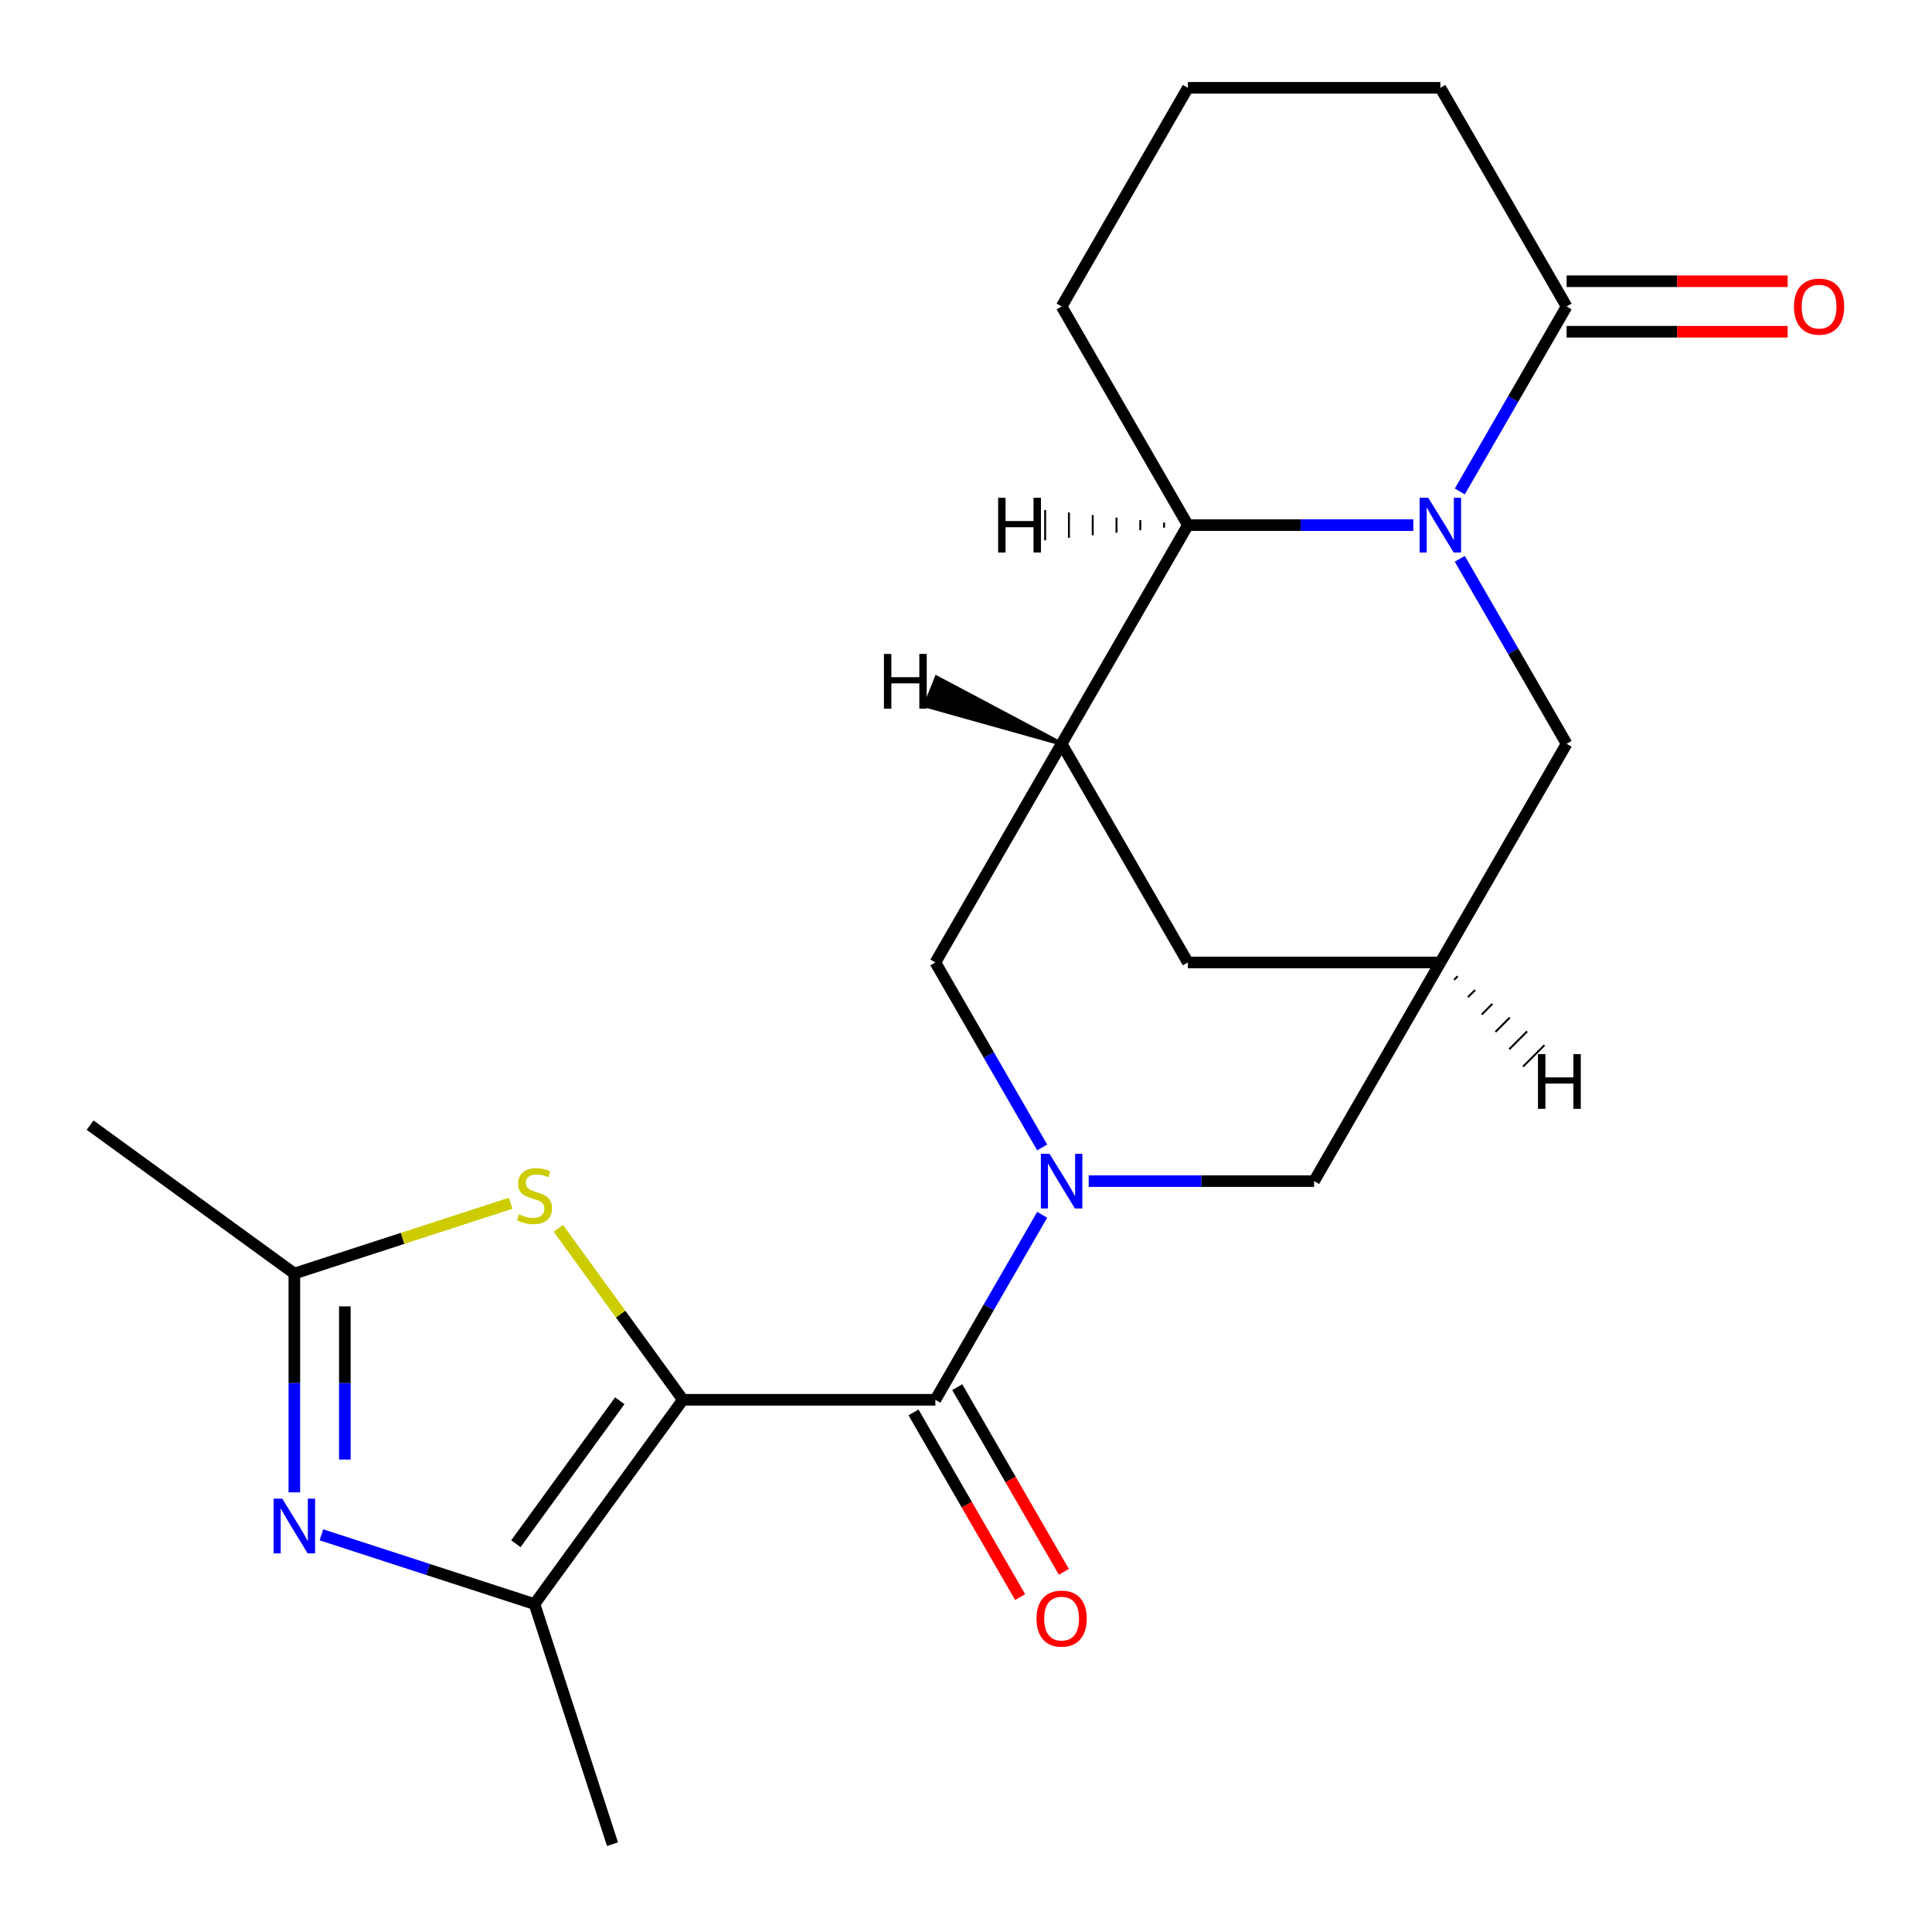 <?xml version='1.0' encoding='iso-8859-1'?>
<svg version='1.1' baseProfile='full'
              xmlns='http://www.w3.org/2000/svg'
                      xmlns:rdkit='http://www.rdkit.org/xml'
                      xmlns:xlink='http://www.w3.org/1999/xlink'
                  xml:space='preserve'
width='1000px' height='1000px' viewBox='0 0 1000 1000'>
<!-- END OF HEADER -->
<rect style='opacity:1.0;fill:#FFFFFF;stroke:none' width='1000' height='1000' x='0' y='0'> </rect>
<path class='bond-1' d='M 353.462,724.526 L 484.149,724.526' style='fill:none;fill-rule:evenodd;stroke:#000000;stroke-width:6px;stroke-linecap:butt;stroke-linejoin:miter;stroke-opacity:1' />
<path class='bond-3' d='M 353.462,724.526 L 276.646,830.254' style='fill:none;fill-rule:evenodd;stroke:#000000;stroke-width:6px;stroke-linecap:butt;stroke-linejoin:miter;stroke-opacity:1' />
<path class='bond-3' d='M 320.794,725.022 L 267.023,799.032' style='fill:none;fill-rule:evenodd;stroke:#000000;stroke-width:6px;stroke-linecap:butt;stroke-linejoin:miter;stroke-opacity:1' />
<path class='bond-5' d='M 353.462,724.526 L 321.228,680.159' style='fill:none;fill-rule:evenodd;stroke:#000000;stroke-width:6px;stroke-linecap:butt;stroke-linejoin:miter;stroke-opacity:1' />
<path class='bond-5' d='M 321.228,680.159 L 288.993,635.792' style='fill:none;fill-rule:evenodd;stroke:#CCCC00;stroke-width:6px;stroke-linecap:butt;stroke-linejoin:miter;stroke-opacity:1' />
<path class='bond-0' d='M 539.432,628.775 L 511.79,676.65' style='fill:none;fill-rule:evenodd;stroke:#0000FF;stroke-width:6px;stroke-linecap:butt;stroke-linejoin:miter;stroke-opacity:1' />
<path class='bond-0' d='M 511.79,676.65 L 484.149,724.526' style='fill:none;fill-rule:evenodd;stroke:#000000;stroke-width:6px;stroke-linecap:butt;stroke-linejoin:miter;stroke-opacity:1' />
<path class='bond-10' d='M 539.432,593.92 L 511.79,546.045' style='fill:none;fill-rule:evenodd;stroke:#0000FF;stroke-width:6px;stroke-linecap:butt;stroke-linejoin:miter;stroke-opacity:1' />
<path class='bond-10' d='M 511.79,546.045 L 484.149,498.169' style='fill:none;fill-rule:evenodd;stroke:#000000;stroke-width:6px;stroke-linecap:butt;stroke-linejoin:miter;stroke-opacity:1' />
<path class='bond-13' d='M 563.5,611.347 L 621.84,611.347' style='fill:none;fill-rule:evenodd;stroke:#0000FF;stroke-width:6px;stroke-linecap:butt;stroke-linejoin:miter;stroke-opacity:1' />
<path class='bond-13' d='M 621.84,611.347 L 680.181,611.347' style='fill:none;fill-rule:evenodd;stroke:#000000;stroke-width:6px;stroke-linecap:butt;stroke-linejoin:miter;stroke-opacity:1' />
<path class='bond-15' d='M 472.832,731.06 L 500.426,778.856' style='fill:none;fill-rule:evenodd;stroke:#000000;stroke-width:6px;stroke-linecap:butt;stroke-linejoin:miter;stroke-opacity:1' />
<path class='bond-15' d='M 500.426,778.856 L 528.021,826.652' style='fill:none;fill-rule:evenodd;stroke:#FF0000;stroke-width:6px;stroke-linecap:butt;stroke-linejoin:miter;stroke-opacity:1' />
<path class='bond-15' d='M 495.467,717.992 L 523.062,765.787' style='fill:none;fill-rule:evenodd;stroke:#000000;stroke-width:6px;stroke-linecap:butt;stroke-linejoin:miter;stroke-opacity:1' />
<path class='bond-15' d='M 523.062,765.787 L 550.657,813.583' style='fill:none;fill-rule:evenodd;stroke:#FF0000;stroke-width:6px;stroke-linecap:butt;stroke-linejoin:miter;stroke-opacity:1' />
<path class='bond-2' d='M 755.586,289.239 L 783.227,337.115' style='fill:none;fill-rule:evenodd;stroke:#0000FF;stroke-width:6px;stroke-linecap:butt;stroke-linejoin:miter;stroke-opacity:1' />
<path class='bond-2' d='M 783.227,337.115 L 810.868,384.99' style='fill:none;fill-rule:evenodd;stroke:#000000;stroke-width:6px;stroke-linecap:butt;stroke-linejoin:miter;stroke-opacity:1' />
<path class='bond-9' d='M 755.586,254.385 L 783.227,206.509' style='fill:none;fill-rule:evenodd;stroke:#0000FF;stroke-width:6px;stroke-linecap:butt;stroke-linejoin:miter;stroke-opacity:1' />
<path class='bond-9' d='M 783.227,206.509 L 810.868,158.633' style='fill:none;fill-rule:evenodd;stroke:#000000;stroke-width:6px;stroke-linecap:butt;stroke-linejoin:miter;stroke-opacity:1' />
<path class='bond-24' d='M 731.517,271.812 L 673.177,271.812' style='fill:none;fill-rule:evenodd;stroke:#0000FF;stroke-width:6px;stroke-linecap:butt;stroke-linejoin:miter;stroke-opacity:1' />
<path class='bond-24' d='M 673.177,271.812 L 614.837,271.812' style='fill:none;fill-rule:evenodd;stroke:#000000;stroke-width:6px;stroke-linecap:butt;stroke-linejoin:miter;stroke-opacity:1' />
<path class='bond-4' d='M 276.646,830.254 L 221.504,812.338' style='fill:none;fill-rule:evenodd;stroke:#000000;stroke-width:6px;stroke-linecap:butt;stroke-linejoin:miter;stroke-opacity:1' />
<path class='bond-4' d='M 221.504,812.338 L 166.362,794.421' style='fill:none;fill-rule:evenodd;stroke:#0000FF;stroke-width:6px;stroke-linecap:butt;stroke-linejoin:miter;stroke-opacity:1' />
<path class='bond-17' d='M 276.646,830.254 L 317.031,954.545' style='fill:none;fill-rule:evenodd;stroke:#000000;stroke-width:6px;stroke-linecap:butt;stroke-linejoin:miter;stroke-opacity:1' />
<path class='bond-22' d='M 152.355,772.443 L 152.355,715.812' style='fill:none;fill-rule:evenodd;stroke:#0000FF;stroke-width:6px;stroke-linecap:butt;stroke-linejoin:miter;stroke-opacity:1' />
<path class='bond-22' d='M 152.355,715.812 L 152.355,659.182' style='fill:none;fill-rule:evenodd;stroke:#000000;stroke-width:6px;stroke-linecap:butt;stroke-linejoin:miter;stroke-opacity:1' />
<path class='bond-22' d='M 178.492,755.454 L 178.492,715.812' style='fill:none;fill-rule:evenodd;stroke:#0000FF;stroke-width:6px;stroke-linecap:butt;stroke-linejoin:miter;stroke-opacity:1' />
<path class='bond-22' d='M 178.492,715.812 L 178.492,676.171' style='fill:none;fill-rule:evenodd;stroke:#000000;stroke-width:6px;stroke-linecap:butt;stroke-linejoin:miter;stroke-opacity:1' />
<path class='bond-8' d='M 264.299,622.81 L 208.327,640.996' style='fill:none;fill-rule:evenodd;stroke:#CCCC00;stroke-width:6px;stroke-linecap:butt;stroke-linejoin:miter;stroke-opacity:1' />
<path class='bond-8' d='M 208.327,640.996 L 152.355,659.182' style='fill:none;fill-rule:evenodd;stroke:#000000;stroke-width:6px;stroke-linecap:butt;stroke-linejoin:miter;stroke-opacity:1' />
<path class='bond-6' d='M 549.493,384.99 L 484.149,498.169' style='fill:none;fill-rule:evenodd;stroke:#000000;stroke-width:6px;stroke-linecap:butt;stroke-linejoin:miter;stroke-opacity:1' />
<path class='bond-7' d='M 549.493,384.99 L 614.837,271.812' style='fill:none;fill-rule:evenodd;stroke:#000000;stroke-width:6px;stroke-linecap:butt;stroke-linejoin:miter;stroke-opacity:1' />
<path class='bond-23' d='M 549.493,384.99 L 614.837,498.169' style='fill:none;fill-rule:evenodd;stroke:#000000;stroke-width:6px;stroke-linecap:butt;stroke-linejoin:miter;stroke-opacity:1' />
<path class='bond-26' d='M 549.493,384.99 L 484.77,350.656 L 478.946,365.217 Z' style='fill:#000000;fill-rule:evenodd;fill-opacity:1;stroke:#000000;stroke-width:2px;stroke-linecap:butt;stroke-linejoin:miter;stroke-opacity:1;' />
<path class='bond-19' d='M 614.837,271.812 L 549.493,158.633' style='fill:none;fill-rule:evenodd;stroke:#000000;stroke-width:6px;stroke-linecap:butt;stroke-linejoin:miter;stroke-opacity:1' />
<path class='bond-27' d='M 602.526,270.505 L 602.526,273.119' style='fill:none;fill-rule:evenodd;stroke:#000000;stroke-width:1.0px;stroke-linecap:butt;stroke-linejoin:miter;stroke-opacity:1' />
<path class='bond-27' d='M 590.215,269.198 L 590.215,274.425' style='fill:none;fill-rule:evenodd;stroke:#000000;stroke-width:1.0px;stroke-linecap:butt;stroke-linejoin:miter;stroke-opacity:1' />
<path class='bond-27' d='M 577.903,267.891 L 577.903,275.732' style='fill:none;fill-rule:evenodd;stroke:#000000;stroke-width:1.0px;stroke-linecap:butt;stroke-linejoin:miter;stroke-opacity:1' />
<path class='bond-27' d='M 565.592,266.584 L 565.592,277.039' style='fill:none;fill-rule:evenodd;stroke:#000000;stroke-width:1.0px;stroke-linecap:butt;stroke-linejoin:miter;stroke-opacity:1' />
<path class='bond-27' d='M 553.281,265.277 L 553.281,278.346' style='fill:none;fill-rule:evenodd;stroke:#000000;stroke-width:1.0px;stroke-linecap:butt;stroke-linejoin:miter;stroke-opacity:1' />
<path class='bond-27' d='M 540.97,263.97 L 540.97,279.653' style='fill:none;fill-rule:evenodd;stroke:#000000;stroke-width:1.0px;stroke-linecap:butt;stroke-linejoin:miter;stroke-opacity:1' />
<path class='bond-20' d='M 152.355,659.182 L 46.627,582.366' style='fill:none;fill-rule:evenodd;stroke:#000000;stroke-width:6px;stroke-linecap:butt;stroke-linejoin:miter;stroke-opacity:1' />
<path class='bond-16' d='M 810.868,171.702 L 868.078,171.702' style='fill:none;fill-rule:evenodd;stroke:#000000;stroke-width:6px;stroke-linecap:butt;stroke-linejoin:miter;stroke-opacity:1' />
<path class='bond-16' d='M 868.078,171.702 L 925.288,171.702' style='fill:none;fill-rule:evenodd;stroke:#FF0000;stroke-width:6px;stroke-linecap:butt;stroke-linejoin:miter;stroke-opacity:1' />
<path class='bond-16' d='M 810.868,145.564 L 868.078,145.564' style='fill:none;fill-rule:evenodd;stroke:#000000;stroke-width:6px;stroke-linecap:butt;stroke-linejoin:miter;stroke-opacity:1' />
<path class='bond-16' d='M 868.078,145.564 L 925.288,145.564' style='fill:none;fill-rule:evenodd;stroke:#FF0000;stroke-width:6px;stroke-linecap:butt;stroke-linejoin:miter;stroke-opacity:1' />
<path class='bond-18' d='M 810.868,158.633 L 745.524,45.455' style='fill:none;fill-rule:evenodd;stroke:#000000;stroke-width:6px;stroke-linecap:butt;stroke-linejoin:miter;stroke-opacity:1' />
<path class='bond-11' d='M 745.524,498.169 L 680.181,611.347' style='fill:none;fill-rule:evenodd;stroke:#000000;stroke-width:6px;stroke-linecap:butt;stroke-linejoin:miter;stroke-opacity:1' />
<path class='bond-12' d='M 745.524,498.169 L 810.868,384.99' style='fill:none;fill-rule:evenodd;stroke:#000000;stroke-width:6px;stroke-linecap:butt;stroke-linejoin:miter;stroke-opacity:1' />
<path class='bond-14' d='M 745.524,498.169 L 614.837,498.169' style='fill:none;fill-rule:evenodd;stroke:#000000;stroke-width:6px;stroke-linecap:butt;stroke-linejoin:miter;stroke-opacity:1' />
<path class='bond-28' d='M 752.658,507.151 L 754.506,505.303' style='fill:none;fill-rule:evenodd;stroke:#000000;stroke-width:1.0px;stroke-linecap:butt;stroke-linejoin:miter;stroke-opacity:1' />
<path class='bond-28' d='M 759.792,516.133 L 763.489,512.437' style='fill:none;fill-rule:evenodd;stroke:#000000;stroke-width:1.0px;stroke-linecap:butt;stroke-linejoin:miter;stroke-opacity:1' />
<path class='bond-28' d='M 766.926,525.115 L 772.471,519.571' style='fill:none;fill-rule:evenodd;stroke:#000000;stroke-width:1.0px;stroke-linecap:butt;stroke-linejoin:miter;stroke-opacity:1' />
<path class='bond-28' d='M 774.06,534.098 L 781.453,526.705' style='fill:none;fill-rule:evenodd;stroke:#000000;stroke-width:1.0px;stroke-linecap:butt;stroke-linejoin:miter;stroke-opacity:1' />
<path class='bond-28' d='M 781.194,543.08 L 790.435,533.839' style='fill:none;fill-rule:evenodd;stroke:#000000;stroke-width:1.0px;stroke-linecap:butt;stroke-linejoin:miter;stroke-opacity:1' />
<path class='bond-28' d='M 788.328,552.062 L 799.417,540.973' style='fill:none;fill-rule:evenodd;stroke:#000000;stroke-width:1.0px;stroke-linecap:butt;stroke-linejoin:miter;stroke-opacity:1' />
<path class='bond-25' d='M 745.524,45.455 L 614.837,45.455' style='fill:none;fill-rule:evenodd;stroke:#000000;stroke-width:6px;stroke-linecap:butt;stroke-linejoin:miter;stroke-opacity:1' />
<path class='bond-21' d='M 549.493,158.633 L 614.837,45.455' style='fill:none;fill-rule:evenodd;stroke:#000000;stroke-width:6px;stroke-linecap:butt;stroke-linejoin:miter;stroke-opacity:1' />
<path  class='atom-1' d='M 543.233 597.187
L 552.513 612.187
Q 553.433 613.667, 554.913 616.347
Q 556.393 619.027, 556.473 619.187
L 556.473 597.187
L 560.233 597.187
L 560.233 625.507
L 556.353 625.507
L 546.393 609.107
Q 545.233 607.187, 543.993 604.987
Q 542.793 602.787, 542.433 602.107
L 542.433 625.507
L 538.753 625.507
L 538.753 597.187
L 543.233 597.187
' fill='#0000FF'/>
<path  class='atom-3' d='M 739.264 257.652
L 748.544 272.652
Q 749.464 274.132, 750.944 276.812
Q 752.424 279.492, 752.504 279.652
L 752.504 257.652
L 756.264 257.652
L 756.264 285.972
L 752.384 285.972
L 742.424 269.572
Q 741.264 267.652, 740.024 265.452
Q 738.824 263.252, 738.464 262.572
L 738.464 285.972
L 734.784 285.972
L 734.784 257.652
L 739.264 257.652
' fill='#0000FF'/>
<path  class='atom-5' d='M 146.095 775.71
L 155.375 790.71
Q 156.295 792.19, 157.775 794.87
Q 159.255 797.55, 159.335 797.71
L 159.335 775.71
L 163.095 775.71
L 163.095 804.03
L 159.215 804.03
L 149.255 787.63
Q 148.095 785.71, 146.855 783.51
Q 145.655 781.31, 145.295 780.63
L 145.295 804.03
L 141.615 804.03
L 141.615 775.71
L 146.095 775.71
' fill='#0000FF'/>
<path  class='atom-6' d='M 268.646 628.518
Q 268.966 628.638, 270.286 629.198
Q 271.606 629.758, 273.046 630.118
Q 274.526 630.438, 275.966 630.438
Q 278.646 630.438, 280.206 629.158
Q 281.766 627.838, 281.766 625.558
Q 281.766 623.998, 280.966 623.038
Q 280.206 622.078, 279.006 621.558
Q 277.806 621.038, 275.806 620.438
Q 273.286 619.678, 271.766 618.958
Q 270.286 618.238, 269.206 616.718
Q 268.166 615.198, 268.166 612.638
Q 268.166 609.078, 270.566 606.878
Q 273.006 604.678, 277.806 604.678
Q 281.086 604.678, 284.806 606.238
L 283.886 609.318
Q 280.486 607.918, 277.926 607.918
Q 275.166 607.918, 273.646 609.078
Q 272.126 610.198, 272.166 612.158
Q 272.166 613.678, 272.926 614.598
Q 273.726 615.518, 274.846 616.038
Q 276.006 616.558, 277.926 617.158
Q 280.486 617.958, 282.006 618.758
Q 283.526 619.558, 284.606 621.198
Q 285.726 622.798, 285.726 625.558
Q 285.726 629.478, 283.086 631.598
Q 280.486 633.678, 276.126 633.678
Q 273.606 633.678, 271.686 633.118
Q 269.806 632.598, 267.566 631.678
L 268.646 628.518
' fill='#CCCC00'/>
<path  class='atom-16' d='M 536.493 837.785
Q 536.493 830.985, 539.853 827.185
Q 543.213 823.385, 549.493 823.385
Q 555.773 823.385, 559.133 827.185
Q 562.493 830.985, 562.493 837.785
Q 562.493 844.665, 559.093 848.585
Q 555.693 852.465, 549.493 852.465
Q 543.253 852.465, 539.853 848.585
Q 536.493 844.705, 536.493 837.785
M 549.493 849.265
Q 553.813 849.265, 556.133 846.385
Q 558.493 843.465, 558.493 837.785
Q 558.493 832.225, 556.133 829.425
Q 553.813 826.585, 549.493 826.585
Q 545.173 826.585, 542.813 829.385
Q 540.493 832.185, 540.493 837.785
Q 540.493 843.505, 542.813 846.385
Q 545.173 849.265, 549.493 849.265
' fill='#FF0000'/>
<path  class='atom-17' d='M 928.555 158.713
Q 928.555 151.913, 931.915 148.113
Q 935.275 144.313, 941.555 144.313
Q 947.835 144.313, 951.195 148.113
Q 954.555 151.913, 954.555 158.713
Q 954.555 165.593, 951.155 169.513
Q 947.755 173.393, 941.555 173.393
Q 935.315 173.393, 931.915 169.513
Q 928.555 165.633, 928.555 158.713
M 941.555 170.193
Q 945.875 170.193, 948.195 167.313
Q 950.555 164.393, 950.555 158.713
Q 950.555 153.153, 948.195 150.353
Q 945.875 147.513, 941.555 147.513
Q 937.235 147.513, 934.875 150.313
Q 932.555 153.113, 932.555 158.713
Q 932.555 164.433, 934.875 167.313
Q 937.235 170.193, 941.555 170.193
' fill='#FF0000'/>
<path  class='atom-23' d='M 457.52 338.473
L 461.36 338.473
L 461.36 350.513
L 475.84 350.513
L 475.84 338.473
L 479.68 338.473
L 479.68 366.793
L 475.84 366.793
L 475.84 353.713
L 461.36 353.713
L 461.36 366.793
L 457.52 366.793
L 457.52 338.473
' fill='#000000'/>
<path  class='atom-24' d='M 516.632 257.652
L 520.472 257.652
L 520.472 269.692
L 534.952 269.692
L 534.952 257.652
L 538.792 257.652
L 538.792 285.972
L 534.952 285.972
L 534.952 272.892
L 520.472 272.892
L 520.472 285.972
L 516.632 285.972
L 516.632 257.652
' fill='#000000'/>
<path  class='atom-25' d='M 796.051 545.616
L 799.891 545.616
L 799.891 557.656
L 814.371 557.656
L 814.371 545.616
L 818.211 545.616
L 818.211 573.936
L 814.371 573.936
L 814.371 560.856
L 799.891 560.856
L 799.891 573.936
L 796.051 573.936
L 796.051 545.616
' fill='#000000'/>
</svg>
